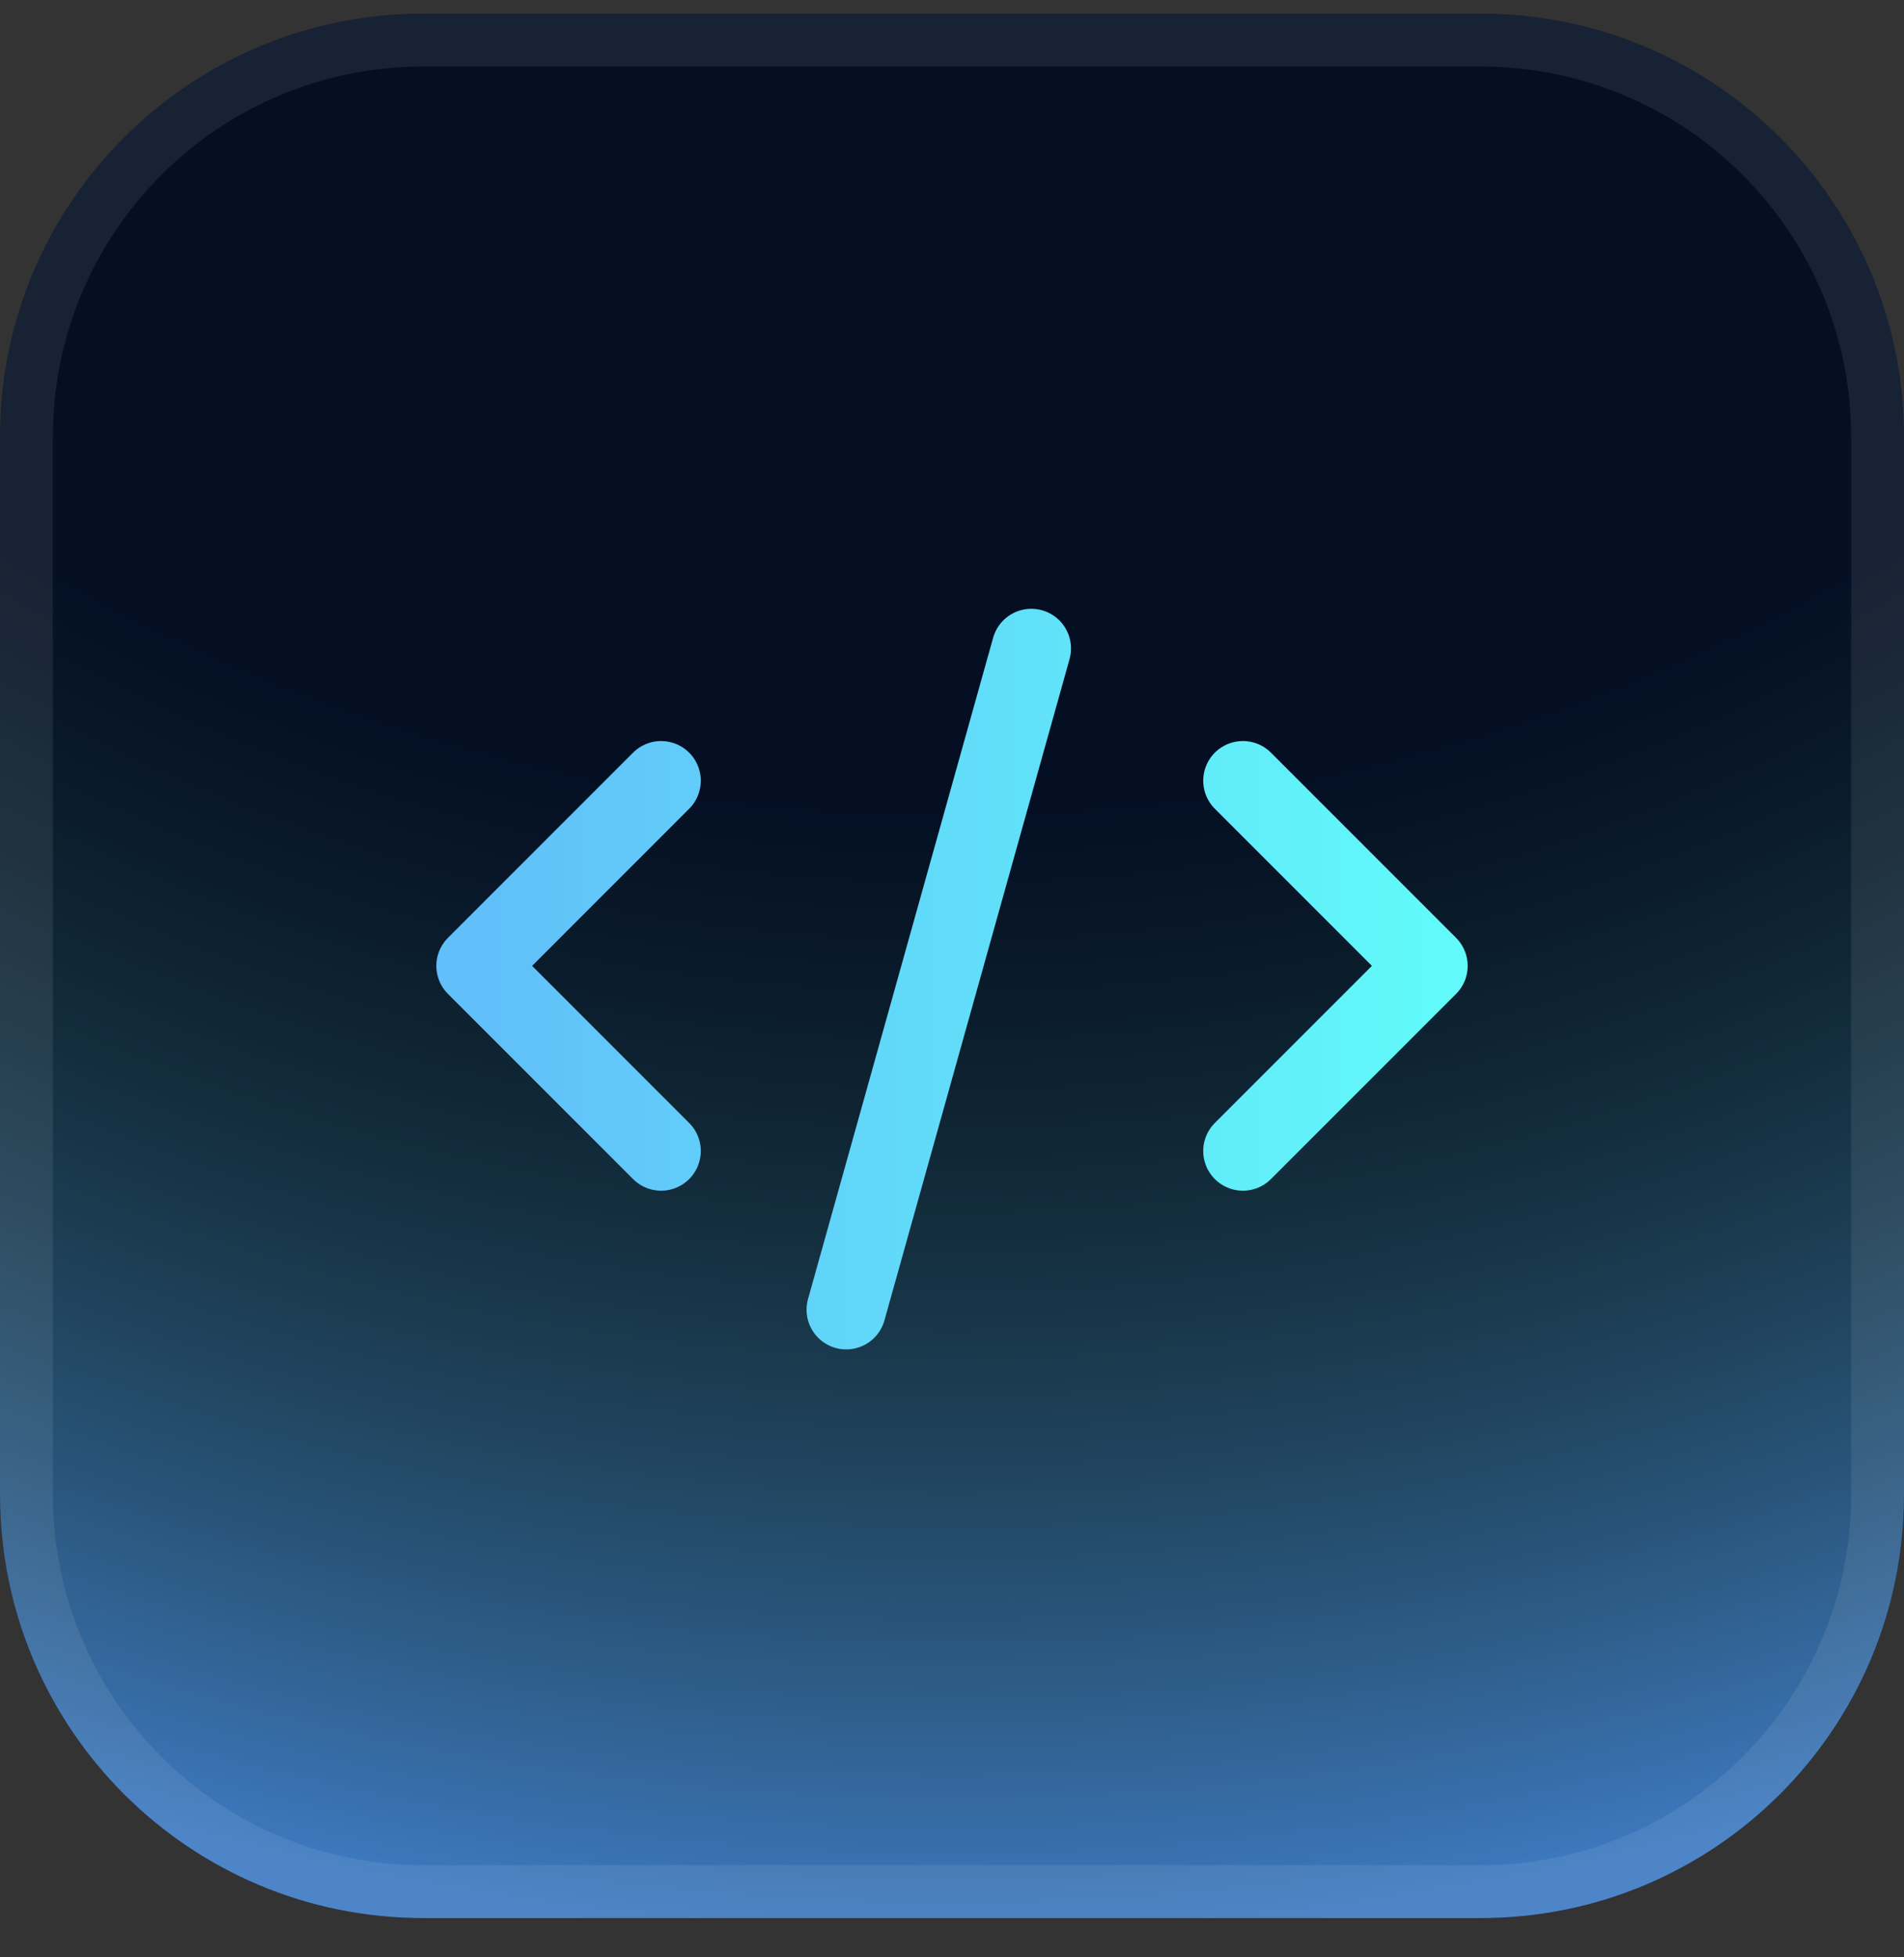 <svg width="36" height="37" viewBox="0 0 36 37" fill="none" xmlns="http://www.w3.org/2000/svg">
<rect x="0" y="0" width="36" height="37" fill="#333333" stroke="none"/>
<g clip-path="url(#clip0_253_20364)">
<path d="M28 0.258H8C3.582 0.258 0 3.839 0 8.258V28.258C0 32.676 3.582 36.258 8 36.258H28C32.418 36.258 36 32.676 36 28.258V8.258C36 3.839 32.418 0.258 28 0.258Z" fill="#040F24"/>
<path d="M28 0.258H8C3.582 0.258 0 3.839 0 8.258V28.258C0 32.676 3.582 36.258 8 36.258H28C32.418 36.258 36 32.676 36 28.258V8.258C36 3.839 32.418 0.258 28 0.258Z" fill="url(#paint0_radial_253_20364)"/>
<path d="M8 0.758H28C32.142 0.758 35.5 4.115 35.5 8.258V28.258C35.5 32.4 32.142 35.758 28 35.758H8C3.858 35.758 0.5 32.4 0.5 28.258V8.258C0.5 4.115 3.858 0.758 8 0.758Z" stroke="white" stroke-opacity="0.08"/>
<path d="M19.5 12.258L16 24.758M12.5 14.758L9 18.258L12.5 21.758M23.5 14.758L27 18.258L23.5 21.758" stroke="url(#paint1_linear_253_20364)" stroke-width="1.5" stroke-linecap="round" stroke-linejoin="round"/>
</g>
<defs>
<radialGradient id="paint0_radial_253_20364" cx="0" cy="0" r="1" gradientUnits="userSpaceOnUse" gradientTransform="translate(18 -17.742) rotate(90) scale(54)">
<stop offset="0.613" stop-color="#245337" stop-opacity="0"/>
<stop offset="1" stop-color="#3F7BC3"/>
</radialGradient>
<linearGradient id="paint1_linear_253_20364" x1="9.005" y1="18.508" x2="27.022" y2="18.508" gradientUnits="userSpaceOnUse">
<stop stop-color="#61BFF9"/>
<stop offset="1" stop-color="#61F9F9"/>
</linearGradient>
<clipPath id="clip0_253_20364">
<rect width="36" height="36" fill="white" transform="translate(0 0.258)"/>
</clipPath>
</defs>
</svg>
